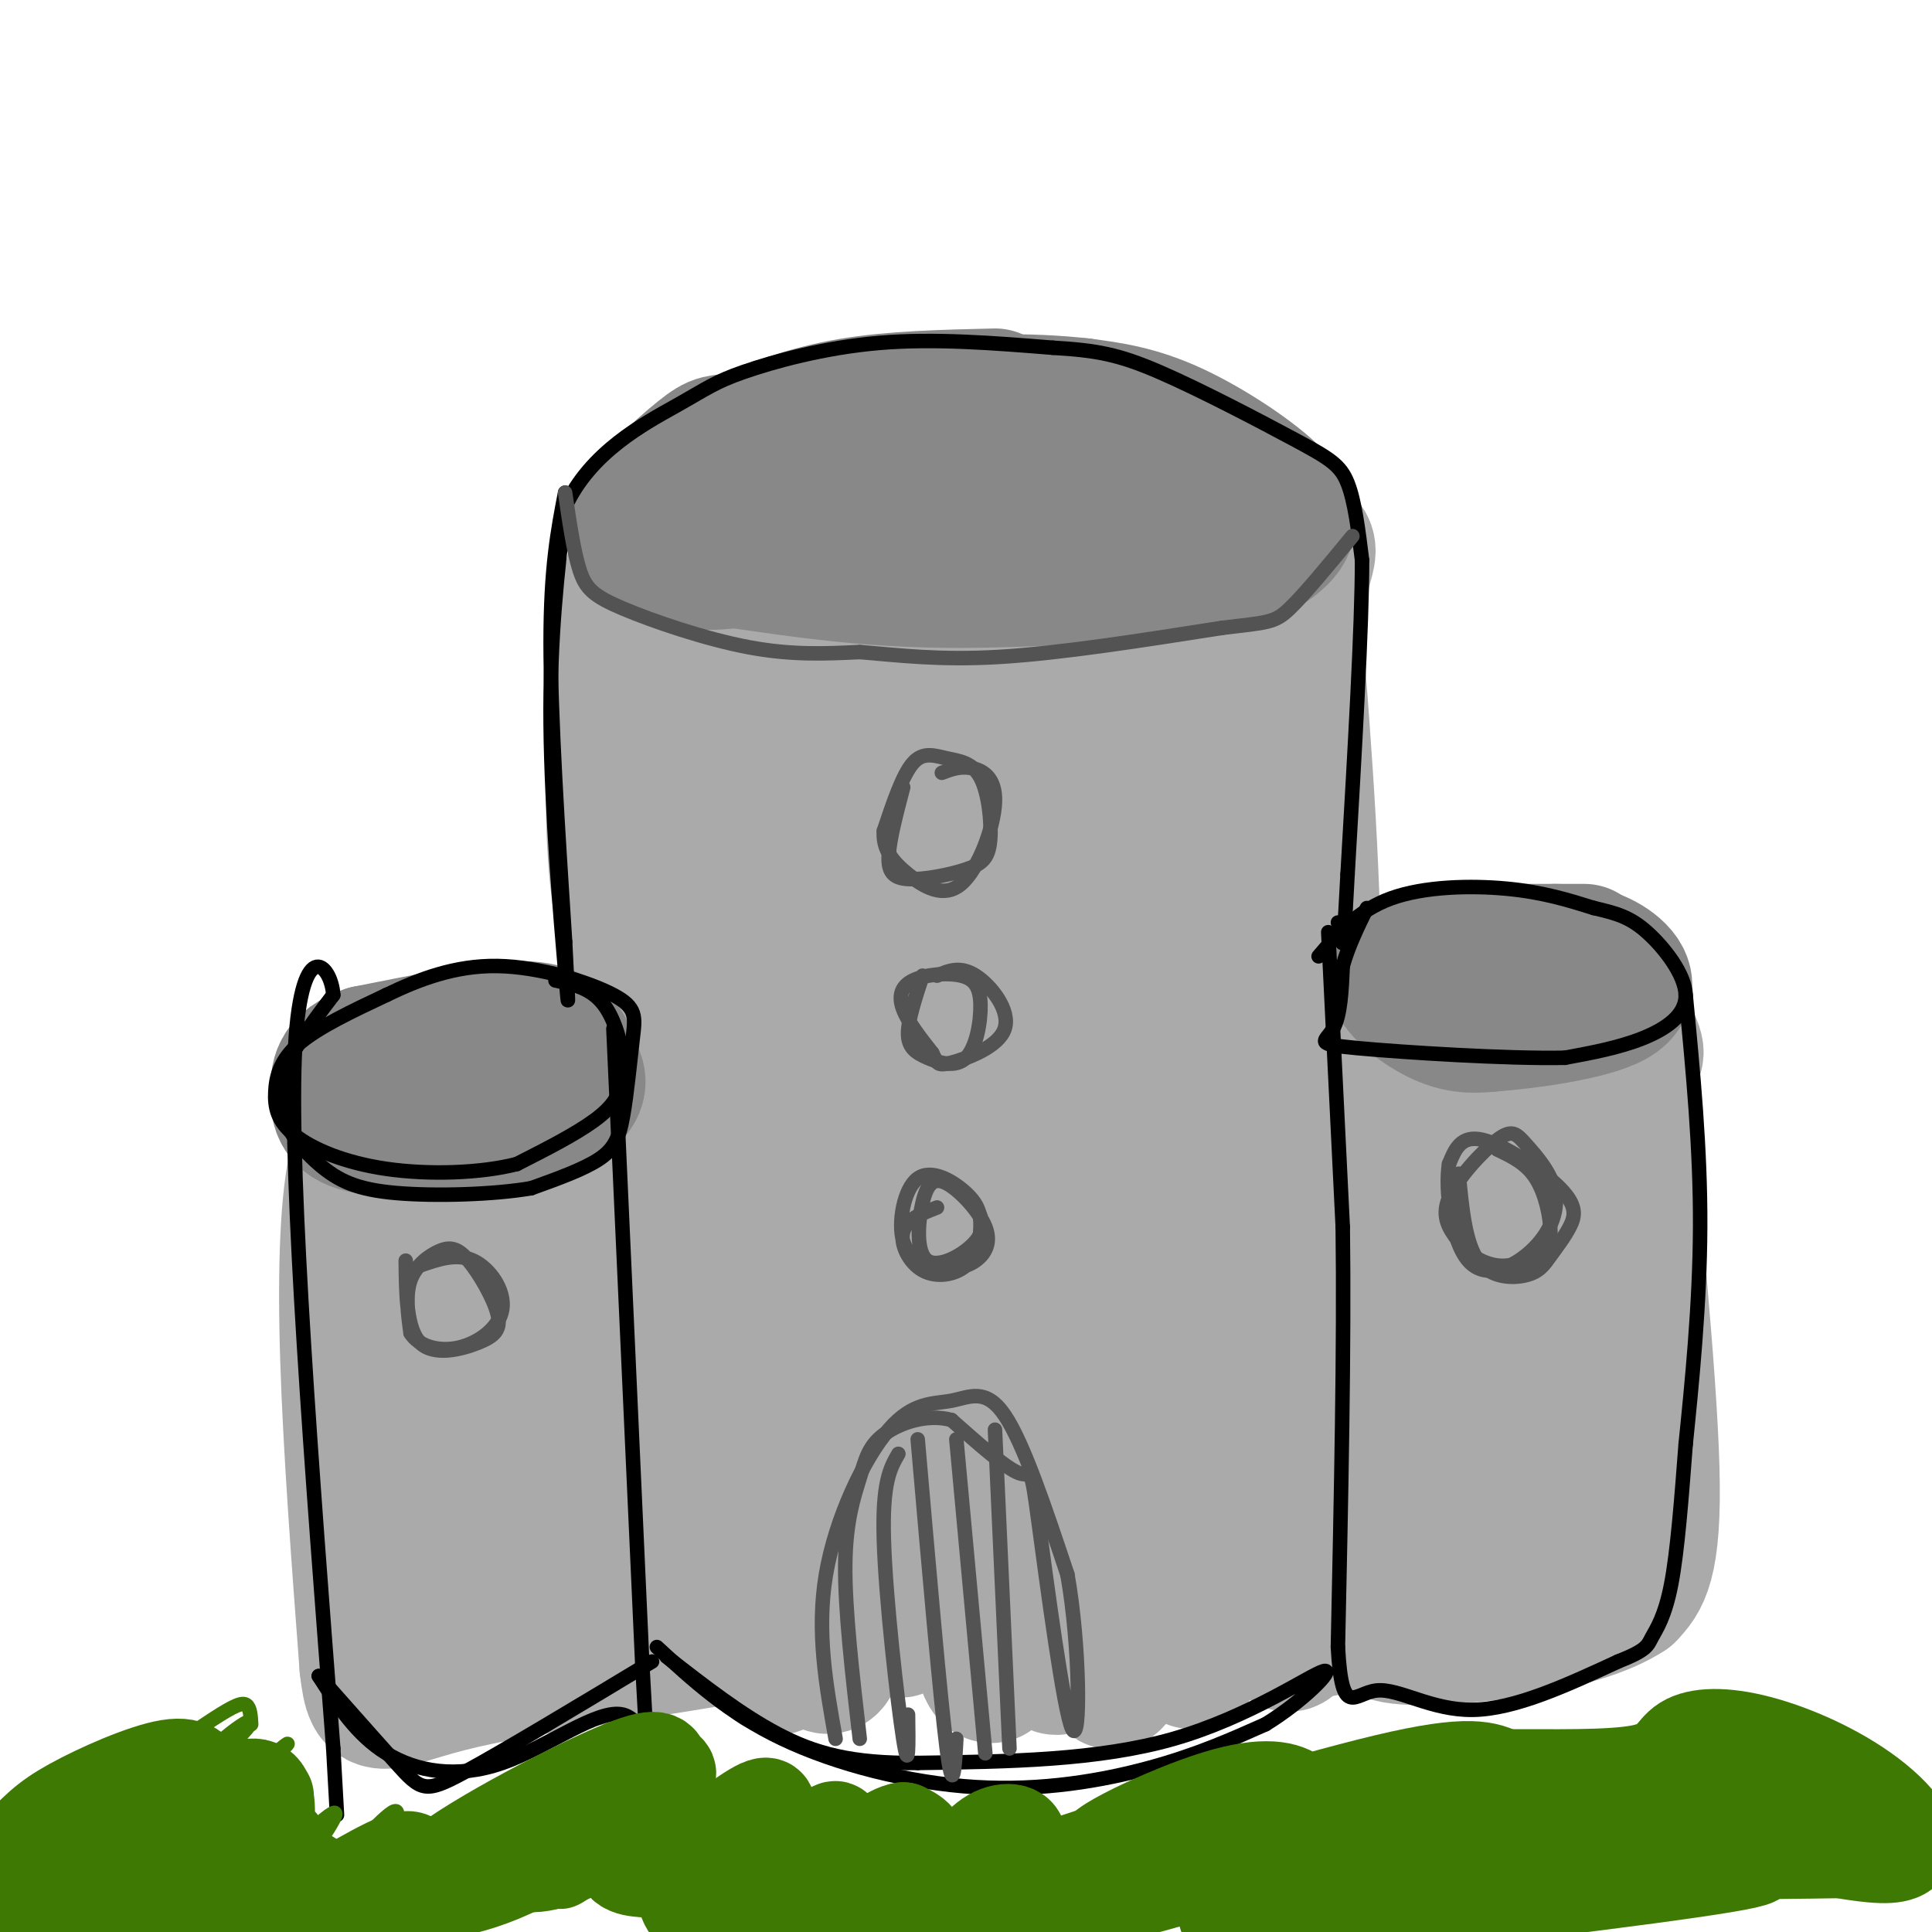<svg viewBox='0 0 400 400' version='1.1' xmlns='http://www.w3.org/2000/svg' xmlns:xlink='http://www.w3.org/1999/xlink'><g fill='none' stroke='rgb(170,170,170)' stroke-width='28' stroke-linecap='round' stroke-linejoin='round'><path d='M163,142c-0.631,15.518 -1.262,31.036 0,53c1.262,21.964 4.417,50.375 7,59c2.583,8.625 4.595,-2.536 5,-18c0.405,-15.464 -0.798,-35.232 -2,-55'/><path d='M173,181c-1.023,-22.656 -2.581,-51.794 0,-35c2.581,16.794 9.300,79.522 13,107c3.700,27.478 4.381,19.706 6,16c1.619,-3.706 4.177,-3.344 6,-19c1.823,-15.656 2.912,-47.328 4,-79'/><path d='M202,171c0.631,-23.004 0.207,-41.013 1,-22c0.793,19.013 2.801,75.048 4,99c1.199,23.952 1.589,15.822 3,14c1.411,-1.822 3.841,2.663 6,5c2.159,2.337 4.045,2.525 5,-12c0.955,-14.525 0.977,-43.762 1,-73'/><path d='M222,182c0.773,-21.068 2.204,-37.239 2,-30c-0.204,7.239 -2.044,37.889 -1,66c1.044,28.111 4.974,53.684 8,59c3.026,5.316 5.150,-9.624 7,-28c1.850,-18.376 3.425,-40.188 5,-62'/><path d='M243,187c0.723,-16.487 0.031,-26.704 1,-30c0.969,-3.296 3.599,0.330 5,21c1.401,20.670 1.571,58.386 3,78c1.429,19.614 4.115,21.127 6,21c1.885,-0.127 2.967,-1.893 4,-17c1.033,-15.107 2.016,-43.553 3,-72'/><path d='M265,188c1.889,-23.600 5.111,-46.600 -7,-56c-12.111,-9.400 -39.556,-5.200 -67,-1'/><path d='M191,131c-19.893,-2.369 -36.125,-7.792 -43,-3c-6.875,4.792 -4.393,19.798 -3,40c1.393,20.202 1.696,45.601 2,71'/><path d='M147,239c1.340,19.520 3.689,32.820 3,38c-0.689,5.180 -4.416,2.241 4,3c8.416,0.759 28.976,5.217 44,7c15.024,1.783 24.512,0.892 34,0'/><path d='M232,287c8.881,-1.524 14.083,-5.333 17,-1c2.917,4.333 3.548,16.810 4,-5c0.452,-21.810 0.726,-77.905 1,-134'/><path d='M254,147c2.321,-25.381 7.625,-21.833 3,-23c-4.625,-1.167 -19.179,-7.048 -30,-10c-10.821,-2.952 -17.911,-2.976 -25,-3'/><path d='M202,111c-12.765,-0.374 -32.177,0.190 -42,1c-9.823,0.810 -10.056,1.867 -12,4c-1.944,2.133 -5.600,5.344 -8,8c-2.400,2.656 -3.543,4.759 -2,18c1.543,13.241 5.771,37.621 10,62'/><path d='M148,204c2.215,9.891 2.753,3.619 3,6c0.247,2.381 0.204,13.415 5,1c4.796,-12.415 14.433,-48.281 21,-66c6.567,-17.719 10.065,-17.292 16,-17c5.935,0.292 14.307,0.450 20,3c5.693,2.550 8.708,7.493 10,14c1.292,6.507 0.862,14.579 -2,23c-2.862,8.421 -8.155,17.190 -11,21c-2.845,3.810 -3.241,2.660 -4,0c-0.759,-2.660 -1.879,-6.830 -3,-11'/><path d='M203,178c-0.461,-4.834 -0.112,-11.418 1,-17c1.112,-5.582 2.989,-10.163 6,-16c3.011,-5.837 7.158,-12.932 11,-17c3.842,-4.068 7.379,-5.110 10,-5c2.621,0.110 4.327,1.372 7,5c2.673,3.628 6.314,9.622 7,22c0.686,12.378 -1.585,31.140 1,56c2.585,24.860 10.024,55.817 14,70c3.976,14.183 4.488,11.591 5,9'/><path d='M265,285c1.167,3.690 1.583,8.417 3,-4c1.417,-12.417 3.833,-41.976 4,-70c0.167,-28.024 -1.917,-54.512 -4,-81'/><path d='M268,130c1.067,-16.111 5.733,-15.889 0,-19c-5.733,-3.111 -21.867,-9.556 -38,-16'/><path d='M230,95c-11.656,-3.467 -21.794,-4.136 -29,-4c-7.206,0.136 -11.478,1.075 -19,2c-7.522,0.925 -18.292,1.836 -27,5c-8.708,3.164 -15.354,8.582 -22,14'/><path d='M133,112c-4.889,12.622 -6.111,37.178 -6,53c0.111,15.822 1.556,22.911 3,30'/><path d='M130,195c2.689,20.533 7.911,56.867 10,79c2.089,22.133 1.044,30.067 0,38'/><path d='M140,312c-0.160,13.556 -0.559,28.444 0,25c0.559,-3.444 2.078,-25.222 4,-46c1.922,-20.778 4.248,-40.556 7,-28c2.752,12.556 5.929,57.444 8,74c2.071,16.556 3.035,4.778 4,-7'/><path d='M163,330c1.499,-12.196 3.246,-39.186 3,-43c-0.246,-3.814 -2.486,15.548 -2,30c0.486,14.452 3.696,23.992 6,27c2.304,3.008 3.700,-0.517 4,-15c0.300,-14.483 -0.497,-39.923 1,-39c1.497,0.923 5.288,28.210 8,40c2.712,11.790 4.346,8.083 6,0c1.654,-8.083 3.327,-20.541 5,-33'/><path d='M194,297c2.525,5.111 6.336,34.388 9,45c2.664,10.612 4.179,2.558 5,-11c0.821,-13.558 0.948,-32.622 2,-30c1.052,2.622 3.031,26.929 4,36c0.969,9.071 0.930,2.906 2,4c1.070,1.094 3.250,9.448 4,-1c0.750,-10.448 0.072,-39.700 1,-44c0.928,-4.300 3.464,16.350 6,37'/><path d='M227,333c1.717,11.489 3.010,21.713 5,10c1.990,-11.713 4.677,-45.362 7,-42c2.323,3.362 4.283,43.735 8,43c3.717,-0.735 9.192,-42.578 11,-53c1.808,-10.422 -0.052,10.579 1,25c1.052,14.421 5.015,22.263 7,24c1.985,1.737 1.993,-2.632 2,-7'/><path d='M268,333c0.833,-13.131 1.917,-42.458 3,-39c1.083,3.458 2.167,39.702 3,43c0.833,3.298 1.417,-26.351 2,-56'/><path d='M276,281c0.978,-8.311 2.422,-1.089 3,-7c0.578,-5.911 0.289,-24.956 0,-44'/><path d='M279,230c0.133,-8.711 0.467,-8.489 2,-9c1.533,-0.511 4.267,-1.756 7,-3'/><path d='M288,218c9.369,-1.405 29.292,-3.417 39,-4c9.708,-0.583 9.202,0.262 9,3c-0.202,2.738 -0.101,7.369 0,12'/><path d='M336,229c1.556,17.378 5.444,54.822 6,75c0.556,20.178 -2.222,23.089 -5,26'/><path d='M337,330c-9.403,6.209 -30.412,8.733 -41,9c-10.588,0.267 -10.756,-1.722 -12,-4c-1.244,-2.278 -3.566,-4.844 -1,-20c2.566,-15.156 10.019,-42.902 13,-58c2.981,-15.098 1.491,-17.549 0,-20'/><path d='M296,237c-0.143,-11.293 -0.500,-29.524 0,-15c0.500,14.524 1.858,61.803 3,83c1.142,21.197 2.069,16.310 3,16c0.931,-0.310 1.866,3.955 4,2c2.134,-1.955 5.467,-10.130 7,-24c1.533,-13.870 1.267,-33.435 1,-53'/><path d='M314,246c0.199,-11.766 0.198,-14.679 0,-6c-0.198,8.679 -0.592,28.952 0,48c0.592,19.048 2.169,36.871 5,26c2.831,-10.871 6.915,-50.435 11,-90'/><path d='M330,224c3.464,-15.024 6.625,-7.583 8,-6c1.375,1.583 0.964,-2.690 -3,-6c-3.964,-3.310 -11.482,-5.655 -19,-8'/><path d='M316,204c-8.560,-1.595 -20.458,-1.583 -30,3c-9.542,4.583 -16.726,13.738 -21,20c-4.274,6.262 -5.637,9.631 -7,13'/><path d='M143,237c-0.156,-2.044 -0.311,-4.089 -1,-6c-0.689,-1.911 -1.911,-3.689 -9,-5c-7.089,-1.311 -20.044,-2.156 -33,-3'/><path d='M100,223c-8.511,0.378 -13.289,2.822 -17,6c-3.711,3.178 -6.356,7.089 -9,11'/><path d='M74,240c-2.022,7.978 -2.578,22.422 -2,41c0.578,18.578 2.289,41.289 4,64'/><path d='M76,345c1.274,11.155 2.458,7.042 20,3c17.542,-4.042 51.440,-8.012 57,-10c5.560,-1.988 -17.220,-1.994 -40,-2'/><path d='M113,336c-7.944,-2.110 -7.804,-6.386 -9,-5c-1.196,1.386 -3.726,8.432 -5,-16c-1.274,-24.432 -1.290,-80.343 -1,-81c0.290,-0.657 0.886,53.938 2,77c1.114,23.062 2.747,14.589 5,10c2.253,-4.589 5.127,-5.295 8,-6'/><path d='M113,315c0.860,-20.770 -0.991,-69.697 2,-70c2.991,-0.303 10.822,48.016 14,64c3.178,15.984 1.702,-0.366 0,-12c-1.702,-11.634 -3.632,-18.551 -6,-24c-2.368,-5.449 -5.176,-9.428 -7,-12c-1.824,-2.572 -2.664,-3.735 -5,-4c-2.336,-0.265 -6.168,0.367 -10,1'/><path d='M101,258c-2.889,1.222 -5.111,3.778 -5,11c0.111,7.222 2.556,19.111 5,31'/></g>
<g fill='none' stroke='rgb(136,136,136)' stroke-width='28' stroke-linecap='round' stroke-linejoin='round'><path d='M206,82c-10.583,0.250 -21.167,0.500 -30,2c-8.833,1.500 -15.917,4.250 -23,7'/><path d='M153,91c-4.455,0.965 -4.091,-0.123 -8,3c-3.909,3.123 -12.091,10.456 -13,15c-0.909,4.544 5.455,6.298 10,7c4.545,0.702 7.273,0.351 10,0'/><path d='M152,116c7.600,0.978 21.600,3.422 38,4c16.400,0.578 35.200,-0.711 54,-2'/><path d='M244,118c12.609,-1.330 17.132,-3.656 20,-6c2.868,-2.344 4.080,-4.708 0,-9c-4.080,-4.292 -13.451,-10.512 -21,-14c-7.549,-3.488 -13.274,-4.244 -19,-5'/><path d='M224,84c-10.108,-1.139 -25.877,-1.486 -39,2c-13.123,3.486 -23.599,10.804 -27,15c-3.401,4.196 0.274,5.269 9,7c8.726,1.731 22.503,4.120 36,5c13.497,0.880 26.713,0.251 33,-1c6.287,-1.251 5.643,-3.126 5,-5'/><path d='M241,107c-1.652,-2.348 -8.283,-5.717 -13,-8c-4.717,-2.283 -7.522,-3.481 -14,-2c-6.478,1.481 -16.630,5.641 -20,8c-3.370,2.359 0.042,2.917 2,4c1.958,1.083 2.463,2.692 12,2c9.537,-0.692 28.106,-3.686 33,-6c4.894,-2.314 -3.887,-3.947 -11,-3c-7.113,0.947 -12.556,4.473 -18,8'/><path d='M328,197c0.000,0.000 -31.000,0.000 -31,0'/><path d='M297,197c-7.083,0.893 -9.292,3.125 -8,6c1.292,2.875 6.083,6.393 10,8c3.917,1.607 6.958,1.304 10,1'/><path d='M309,212c7.202,-0.524 20.208,-2.333 25,-5c4.792,-2.667 1.369,-6.190 -2,-8c-3.369,-1.810 -6.685,-1.905 -10,-2'/><path d='M117,217c-1.583,-2.083 -3.167,-4.167 -10,-4c-6.833,0.167 -18.917,2.583 -31,5'/><path d='M76,218c-6.143,2.167 -6.000,5.083 -6,8c0.000,2.917 -0.143,5.833 5,7c5.143,1.167 15.571,0.583 26,0'/><path d='M101,233c7.798,-1.024 14.292,-3.583 17,-6c2.708,-2.417 1.631,-4.690 0,-6c-1.631,-1.310 -3.815,-1.655 -6,-2'/></g>
<g fill='none' stroke='rgb(0,0,0)' stroke-width='3' stroke-linecap='round' stroke-linejoin='round'><path d='M117,102c-1.500,7.750 -3.000,15.500 -3,31c0.000,15.500 1.500,38.750 3,62'/><path d='M117,195c0.679,13.452 0.875,16.083 0,6c-0.875,-10.083 -2.821,-32.881 -3,-51c-0.179,-18.119 1.411,-31.560 3,-45'/><path d='M117,105c5.156,-11.392 16.547,-17.373 23,-21c6.453,-3.627 7.968,-4.900 14,-7c6.032,-2.100 16.581,-5.029 28,-6c11.419,-0.971 23.710,0.014 36,1'/><path d='M218,72c9.021,0.531 13.573,1.359 22,5c8.427,3.641 20.730,10.096 28,14c7.270,3.904 9.506,5.258 11,9c1.494,3.742 2.247,9.871 3,16'/><path d='M282,116c0.000,13.500 -1.500,39.250 -3,65'/><path d='M279,181c-0.667,13.000 -0.833,13.000 -1,13'/><path d='M278,194c-0.167,2.167 -0.083,1.083 0,0'/><path d='M277,191c0.000,0.000 0.100,0.100 0.1,0.1'/><path d='M273,198c4.067,-4.756 8.133,-9.511 15,-12c6.867,-2.489 16.533,-2.711 24,-2c7.467,0.711 12.733,2.356 18,4'/><path d='M330,188c4.699,1.094 7.445,1.829 11,5c3.555,3.171 7.919,8.777 8,13c0.081,4.223 -4.120,7.064 -9,9c-4.880,1.936 -10.440,2.968 -16,4'/><path d='M324,219c-11.881,0.250 -33.583,-1.125 -43,-2c-9.417,-0.875 -6.548,-1.250 -5,-4c1.548,-2.750 1.774,-7.875 2,-13'/><path d='M278,200c1.167,-4.167 3.083,-8.083 5,-12'/><path d='M275,193c0.000,0.000 3.000,61.000 3,61'/><path d='M278,254c0.333,24.667 -0.333,55.833 -1,87'/><path d='M277,341c0.821,15.143 3.375,9.500 8,9c4.625,-0.500 11.321,4.143 20,4c8.679,-0.143 19.339,-5.071 30,-10'/><path d='M335,344c6.024,-2.369 6.083,-3.292 7,-5c0.917,-1.708 2.690,-4.202 4,-11c1.310,-6.798 2.155,-17.899 3,-29'/><path d='M349,299c1.267,-12.378 2.933,-28.822 3,-45c0.067,-16.178 -1.467,-32.089 -3,-48'/><path d='M115,203c3.690,0.774 7.381,1.548 10,5c2.619,3.452 4.167,9.583 4,14c-0.167,4.417 -2.048,7.119 -6,10c-3.952,2.881 -9.976,5.940 -16,9'/><path d='M107,241c-7.509,1.932 -18.280,2.261 -27,1c-8.720,-1.261 -15.389,-4.111 -19,-7c-3.611,-2.889 -4.165,-5.816 -4,-9c0.165,-3.184 1.047,-6.624 5,-10c3.953,-3.376 10.976,-6.688 18,-10'/><path d='M80,206c6.609,-3.184 14.131,-6.146 23,-6c8.869,0.146 19.087,3.398 24,6c4.913,2.602 4.523,4.553 4,9c-0.523,4.447 -1.179,11.390 -2,16c-0.821,4.610 -1.806,6.889 -5,9c-3.194,2.111 -8.597,4.056 -14,6'/><path d='M110,246c-7.700,1.343 -19.951,1.700 -28,1c-8.049,-0.700 -11.898,-2.458 -16,-6c-4.102,-3.542 -8.458,-8.869 -8,-15c0.458,-6.131 5.729,-13.065 11,-20'/><path d='M69,206c-0.422,-6.578 -6.978,-13.022 -8,13c-1.022,26.022 3.489,84.511 8,143'/><path d='M69,362c1.333,23.833 0.667,11.917 0,0'/><path d='M127,213c0.000,0.000 6.000,132.000 6,132'/><path d='M133,345c1.199,22.099 1.198,11.346 -4,10c-5.198,-1.346 -15.592,6.715 -25,10c-9.408,3.285 -17.831,1.796 -24,-2c-6.169,-3.796 -10.085,-9.898 -14,-16'/><path d='M66,347c1.083,1.202 10.792,12.208 16,18c5.208,5.792 5.917,6.369 14,2c8.083,-4.369 23.542,-13.685 39,-23'/><path d='M136,341c7.393,6.833 14.786,13.667 26,19c11.214,5.333 26.250,9.167 40,10c13.750,0.833 26.214,-1.333 36,-4c9.786,-2.667 16.893,-5.833 24,-9'/><path d='M262,357c7.643,-4.655 14.750,-11.792 12,-11c-2.750,0.792 -15.357,9.512 -31,14c-15.643,4.488 -34.321,4.744 -53,5'/><path d='M190,365c-13.667,0.156 -21.333,-1.956 -29,-6c-7.667,-4.044 -15.333,-10.022 -23,-16'/></g>
<g fill='none' stroke='rgb(83,83,83)' stroke-width='3' stroke-linecap='round' stroke-linejoin='round'><path d='M173,360c-1.990,-11.126 -3.981,-22.252 -2,-34c1.981,-11.748 7.933,-24.118 13,-30c5.067,-5.882 9.249,-5.276 13,-6c3.751,-0.724 7.072,-2.778 11,3c3.928,5.778 8.464,19.389 13,33'/><path d='M221,326c2.643,14.834 2.750,35.419 1,32c-1.750,-3.419 -5.356,-30.844 -7,-43c-1.644,-12.156 -1.327,-9.045 -4,-10c-2.673,-0.955 -8.337,-5.978 -14,-11'/><path d='M197,294c-5.091,-1.396 -10.818,0.616 -14,3c-3.182,2.384 -3.818,5.142 -5,9c-1.182,3.858 -2.909,8.817 -3,18c-0.091,9.183 1.455,22.592 3,36'/><path d='M186,301c-1.689,2.933 -3.378,5.867 -3,18c0.378,12.133 2.822,33.467 4,41c1.178,7.533 1.089,1.267 1,-5'/><path d='M190,298c2.333,26.833 4.667,53.667 6,64c1.333,10.333 1.667,4.167 2,-2'/><path d='M198,298c0.000,0.000 6.000,65.000 6,65'/><path d='M206,296c0.000,0.000 3.000,66.000 3,66'/><path d='M302,243c0.681,7.184 1.363,14.368 4,18c2.637,3.632 7.231,3.710 10,3c2.769,-0.710 3.714,-2.210 5,-4c1.286,-1.790 2.912,-3.872 4,-6c1.088,-2.128 1.639,-4.304 -2,-8c-3.639,-3.696 -11.468,-8.913 -16,-10c-4.532,-1.087 -5.766,1.957 -7,5'/><path d='M300,241c-0.862,5.269 0.482,15.941 4,20c3.518,4.059 9.209,1.503 13,-2c3.791,-3.503 5.682,-7.955 5,-12c-0.682,-4.045 -3.935,-7.682 -6,-10c-2.065,-2.318 -2.941,-3.316 -6,-1c-3.059,2.316 -8.303,7.948 -10,12c-1.697,4.052 0.151,6.526 2,9'/><path d='M302,257c1.691,2.607 4.917,4.624 8,5c3.083,0.376 6.022,-0.889 8,-2c1.978,-1.111 2.994,-2.068 3,-5c0.006,-2.932 -0.998,-7.838 -3,-11c-2.002,-3.162 -5.001,-4.581 -8,-6'/><path d='M84,261c0.070,7.086 0.139,14.172 3,17c2.861,2.828 8.513,1.399 12,0c3.487,-1.399 4.807,-2.767 4,-6c-0.807,-3.233 -3.742,-8.330 -6,-11c-2.258,-2.670 -3.839,-2.911 -6,-2c-2.161,0.911 -4.903,2.975 -6,6c-1.097,3.025 -0.548,7.013 0,11'/><path d='M85,276c1.659,2.703 5.805,3.962 10,3c4.195,-0.962 8.437,-4.144 9,-8c0.563,-3.856 -2.553,-8.388 -6,-10c-3.447,-1.612 -7.223,-0.306 -11,1'/><path d='M187,163c-1.399,5.313 -2.797,10.625 -3,14c-0.203,3.375 0.790,4.811 4,5c3.210,0.189 8.636,-0.870 12,-2c3.364,-1.130 4.667,-2.330 5,-6c0.333,-3.670 -0.302,-9.808 -2,-13c-1.698,-3.192 -4.457,-3.436 -7,-4c-2.543,-0.564 -4.869,-1.447 -7,1c-2.131,2.447 -4.065,8.223 -6,14'/><path d='M183,172c-0.333,3.838 1.833,6.432 5,9c3.167,2.568 7.333,5.111 11,2c3.667,-3.111 6.833,-11.876 7,-17c0.167,-5.124 -2.667,-6.607 -5,-7c-2.333,-0.393 -4.167,0.303 -6,1'/><path d='M191,202c-1.506,4.582 -3.012,9.164 -3,12c0.012,2.836 1.542,3.926 4,5c2.458,1.074 5.845,2.132 8,0c2.155,-2.132 3.077,-7.452 3,-11c-0.077,-3.548 -1.155,-5.322 -4,-6c-2.845,-0.678 -7.458,-0.259 -10,1c-2.542,1.259 -3.012,3.360 -2,6c1.012,2.640 3.506,5.820 6,9'/><path d='M193,218c1.097,2.094 0.841,2.829 4,2c3.159,-0.829 9.735,-3.223 11,-7c1.265,-3.777 -2.781,-8.936 -6,-11c-3.219,-2.064 -5.609,-1.032 -8,0'/><path d='M194,250c-3.164,1.230 -6.328,2.461 -7,5c-0.672,2.539 1.150,6.388 4,8c2.850,1.612 6.730,0.988 9,-1c2.270,-1.988 2.932,-5.339 3,-8c0.068,-2.661 -0.456,-4.631 -3,-7c-2.544,-2.369 -7.108,-5.138 -10,-3c-2.892,2.138 -4.112,9.182 -3,13c1.112,3.818 4.556,4.409 8,5'/><path d='M195,262c2.592,0.823 5.070,0.380 7,-1c1.930,-1.380 3.310,-3.697 2,-7c-1.310,-3.303 -5.311,-7.594 -8,-9c-2.689,-1.406 -4.066,0.071 -5,4c-0.934,3.929 -1.426,10.311 1,12c2.426,1.689 7.768,-1.314 10,-4c2.232,-2.686 1.352,-5.053 0,-7c-1.352,-1.947 -3.176,-3.473 -5,-5'/><path d='M117,102c0.887,6.089 1.774,12.179 3,16c1.226,3.821 2.792,5.375 9,8c6.208,2.625 17.060,6.321 26,8c8.940,1.679 15.970,1.339 23,1'/><path d='M178,135c7.978,0.644 16.422,1.756 29,1c12.578,-0.756 29.289,-3.378 46,-6'/><path d='M253,130c9.689,-1.156 10.911,-1.044 14,-4c3.089,-2.956 8.044,-8.978 13,-15'/></g>
<g fill='none' stroke='rgb(62,122,3)' stroke-width='3' stroke-linecap='round' stroke-linejoin='round'><path d='M52,357c-0.092,-1.711 -0.185,-3.422 -1,-4c-0.815,-0.578 -2.354,-0.022 -7,3c-4.646,3.022 -12.400,8.511 -18,14c-5.600,5.489 -9.046,10.978 -4,8c5.046,-2.978 18.585,-14.422 21,-17c2.415,-2.578 -6.292,3.711 -15,10'/><path d='M28,371c-5.712,4.868 -12.491,12.039 -14,15c-1.509,2.961 2.251,1.712 11,-5c8.749,-6.712 22.488,-18.887 26,-23c3.512,-4.113 -3.203,-0.164 -11,8c-7.797,8.164 -16.676,20.544 -12,19c4.676,-1.544 22.907,-17.013 29,-22c6.093,-4.987 0.046,0.506 -6,6'/><path d='M51,369c-5.628,6.762 -16.699,20.665 -13,19c3.699,-1.665 22.167,-18.900 24,-18c1.833,0.900 -12.968,19.935 -13,22c-0.032,2.065 14.705,-12.838 19,-16c4.295,-3.162 -1.853,5.419 -8,14'/><path d='M60,390c-0.664,3.038 1.675,3.633 7,-1c5.325,-4.633 13.634,-14.493 15,-14c1.366,0.493 -4.212,11.340 -7,17c-2.788,5.660 -2.786,6.133 3,1c5.786,-5.133 17.355,-15.871 19,-16c1.645,-0.129 -6.634,10.350 -9,15c-2.366,4.650 1.181,3.471 6,0c4.819,-3.471 10.909,-9.236 17,-15'/><path d='M111,377c3.841,-4.458 4.944,-8.102 3,-6c-1.944,2.102 -6.935,9.949 -9,14c-2.065,4.051 -1.202,4.304 3,2c4.202,-2.304 11.744,-7.166 16,-12c4.256,-4.834 5.225,-9.640 4,-11c-1.225,-1.360 -4.643,0.727 -8,6c-3.357,5.273 -6.652,13.733 -8,18c-1.348,4.267 -0.747,4.341 1,5c1.747,0.659 4.642,1.903 9,-2c4.358,-3.903 10.179,-12.951 16,-22'/><path d='M138,369c1.033,-0.134 -4.386,10.530 -7,17c-2.614,6.470 -2.424,8.747 1,8c3.424,-0.747 10.083,-4.518 14,-10c3.917,-5.482 5.094,-12.673 4,-12c-1.094,0.673 -4.458,9.212 -5,15c-0.542,5.788 1.739,8.824 5,8c3.261,-0.824 7.503,-5.510 10,-10c2.497,-4.490 3.249,-8.786 2,-10c-1.249,-1.214 -4.500,0.653 -6,5c-1.500,4.347 -1.250,11.173 -1,18'/></g>
<g fill='none' stroke='rgb(62,122,3)' stroke-width='20' stroke-linecap='round' stroke-linejoin='round'><path d='M55,372c-6.173,-1.859 -12.345,-3.718 -18,-3c-5.655,0.718 -10.791,4.013 -15,8c-4.209,3.987 -7.489,8.667 -7,11c0.489,2.333 4.747,2.321 13,-3c8.253,-5.321 20.501,-15.949 25,-15c4.499,0.949 1.250,13.474 -2,26'/><path d='M51,396c1.111,4.807 4.890,3.825 12,0c7.110,-3.825 17.553,-10.494 21,-11c3.447,-0.506 -0.102,5.152 -2,9c-1.898,3.848 -2.147,5.885 6,1c8.147,-4.885 24.689,-16.691 28,-19c3.311,-2.309 -6.609,4.878 -8,8c-1.391,3.122 5.745,2.178 12,-1c6.255,-3.178 11.627,-8.589 17,-14'/><path d='M137,369c2.589,-2.579 0.561,-2.027 0,-3c-0.561,-0.973 0.345,-3.469 -10,1c-10.345,4.469 -31.940,15.905 -37,21c-5.060,5.095 6.417,3.850 18,-2c11.583,-5.850 23.272,-16.306 26,-17c2.728,-0.694 -3.506,8.373 -5,13c-1.494,4.627 1.753,4.813 5,5'/><path d='M134,387c4.268,-0.014 12.439,-2.549 18,-6c5.561,-3.451 8.513,-7.819 6,-7c-2.513,0.819 -10.489,6.825 -14,11c-3.511,4.175 -2.555,6.518 -2,8c0.555,1.482 0.710,2.101 3,3c2.290,0.899 6.715,2.076 13,-2c6.285,-4.076 14.431,-13.405 15,-15c0.569,-1.595 -6.439,4.545 -9,8c-2.561,3.455 -0.676,4.225 0,6c0.676,1.775 0.144,4.555 5,3c4.856,-1.555 15.102,-7.444 19,-11c3.898,-3.556 1.449,-4.778 -1,-6'/><path d='M187,379c-2.453,0.301 -8.085,4.052 -8,8c0.085,3.948 5.888,8.092 13,7c7.112,-1.092 15.534,-7.419 18,-11c2.466,-3.581 -1.024,-4.416 -4,-3c-2.976,1.416 -5.438,5.083 -7,8c-1.562,2.917 -2.222,5.083 7,5c9.222,-0.083 28.328,-2.414 43,-6c14.672,-3.586 24.912,-8.427 26,-11c1.088,-2.573 -6.975,-2.878 -20,0c-13.025,2.878 -31.013,8.939 -49,15'/><path d='M206,391c-8.782,2.647 -6.236,1.765 -6,3c0.236,1.235 -1.837,4.586 9,3c10.837,-1.586 34.585,-8.110 47,-12c12.415,-3.890 13.496,-5.147 14,-7c0.504,-1.853 0.431,-4.303 -2,-6c-2.431,-1.697 -7.219,-2.640 -18,1c-10.781,3.640 -27.557,11.865 -20,11c7.557,-0.865 39.445,-10.818 57,-15c17.555,-4.182 20.778,-2.591 24,-1'/><path d='M311,368c9.894,-0.049 22.629,0.329 29,-1c6.371,-1.329 6.378,-4.366 9,-6c2.622,-1.634 7.860,-1.866 15,0c7.140,1.866 16.182,5.830 23,11c6.818,5.170 11.413,11.546 4,12c-7.413,0.454 -26.832,-5.013 -42,-7c-15.168,-1.987 -26.084,-0.493 -37,1'/><path d='M312,378c-20.433,1.293 -53.014,4.026 -33,5c20.014,0.974 92.623,0.190 102,0c9.377,-0.190 -44.479,0.215 -72,1c-27.521,0.785 -28.709,1.951 -34,4c-5.291,2.049 -14.686,4.982 -19,7c-4.314,2.018 -3.546,3.120 19,1c22.546,-2.120 66.870,-7.463 82,-10c15.130,-2.537 1.065,-2.269 -13,-2'/><path d='M42,370c-0.935,-2.418 -1.870,-4.837 -7,-4c-5.130,0.837 -14.455,4.929 -20,8c-5.545,3.071 -7.311,5.122 -12,10c-4.689,4.878 -12.301,12.582 -4,13c8.301,0.418 32.515,-6.452 46,-9c13.485,-2.548 16.243,-0.774 19,1'/><path d='M64,389c-11.444,1.267 -49.556,3.933 -55,3c-5.444,-0.933 21.778,-5.467 49,-10'/></g>
</svg>